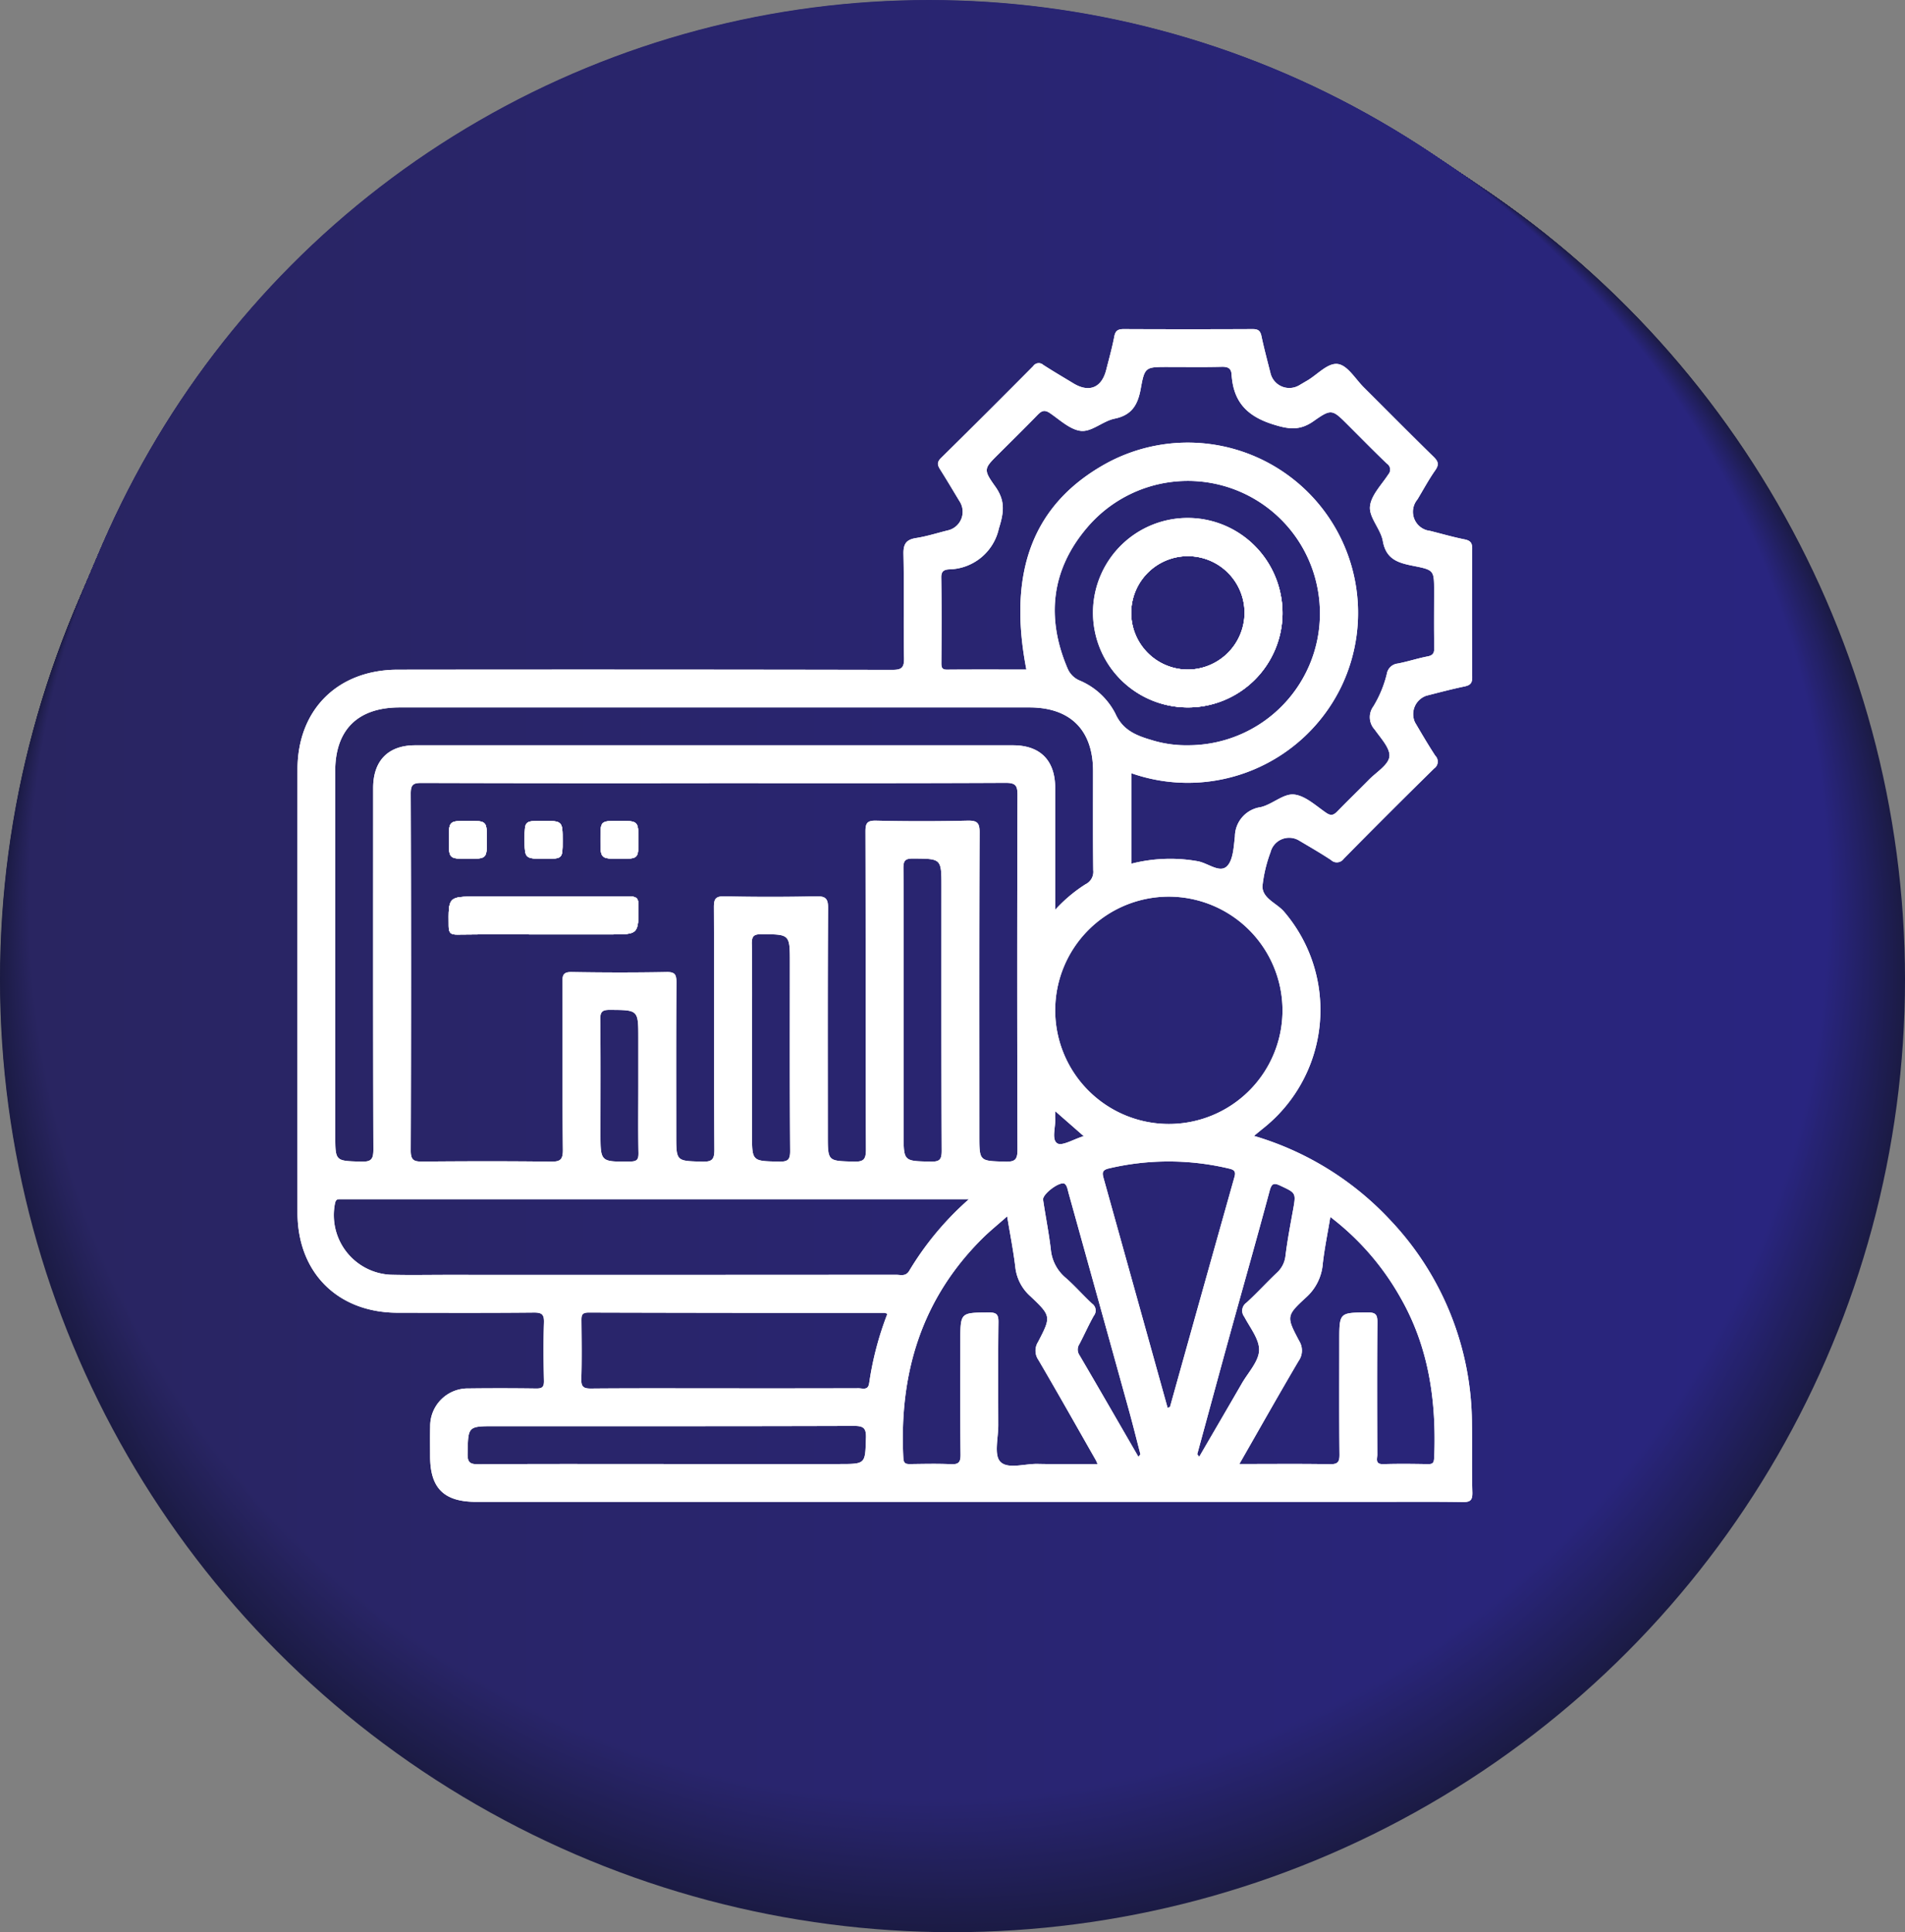 <svg xmlns="http://www.w3.org/2000/svg" xmlns:xlink="http://www.w3.org/1999/xlink" width="203.409" height="206.277" viewBox="0 0 203.409 206.277"><rect x="0" y="0" width="203.409" height="206.277" fill="#808080" stroke="none"/><defs><linearGradient id="a" y1="0.5" x2="1" y2="0.5" gradientUnits="objectBoundingBox"><stop offset="0" stop-color="#1b1b44"/><stop offset="1" stop-color="#1b1b45"/></linearGradient><linearGradient id="b" y1="0.5" x2="1" y2="0.5" gradientUnits="objectBoundingBox"><stop offset="0" stop-color="#1b1b45"/><stop offset="1" stop-color="#1b1b45"/></linearGradient><linearGradient id="c" y1="0.5" x2="1" y2="0.5" gradientUnits="objectBoundingBox"><stop offset="0" stop-color="#1b1b45"/><stop offset="1" stop-color="#1b1b46"/></linearGradient><linearGradient id="d" y1="0.5" x2="1" y2="0.5" gradientUnits="objectBoundingBox"><stop offset="0" stop-color="#1c1b45"/><stop offset="1" stop-color="#1c1b46"/></linearGradient><linearGradient id="e" y1="0.5" x2="1" y2="0.5" gradientUnits="objectBoundingBox"><stop offset="0" stop-color="#1c1b45"/><stop offset="1" stop-color="#1c1b47"/></linearGradient><linearGradient id="f" y1="0.5" x2="1" y2="0.5" gradientUnits="objectBoundingBox"><stop offset="0" stop-color="#1c1c46"/><stop offset="1" stop-color="#1c1c48"/></linearGradient><linearGradient id="h" y1="0.5" x2="1" y2="0.5" gradientUnits="objectBoundingBox"><stop offset="0" stop-color="#1c1c46"/><stop offset="1" stop-color="#1c1c49"/></linearGradient><linearGradient id="i" y1="0.5" x2="1" y2="0.5" gradientUnits="objectBoundingBox"><stop offset="0" stop-color="#1c1c47"/><stop offset="1" stop-color="#1c1c49"/></linearGradient><linearGradient id="j" y1="0.5" x2="1" y2="0.5" gradientUnits="objectBoundingBox"><stop offset="0" stop-color="#1c1c47"/><stop offset="1" stop-color="#1c1c4a"/></linearGradient><linearGradient id="k" y1="0.5" x2="1" y2="0.5" gradientUnits="objectBoundingBox"><stop offset="0" stop-color="#1d1c47"/><stop offset="1" stop-color="#1d1c4b"/></linearGradient><linearGradient id="m" y1="0.5" x2="1" y2="0.5" gradientUnits="objectBoundingBox"><stop offset="0" stop-color="#1d1c48"/><stop offset="1" stop-color="#1d1c4c"/></linearGradient><linearGradient id="o" y1="0.5" x2="1" y2="0.5" gradientUnits="objectBoundingBox"><stop offset="0" stop-color="#1d1c48"/><stop offset="1" stop-color="#1d1c4d"/></linearGradient><linearGradient id="p" y1="0.5" x2="1" y2="0.5" gradientUnits="objectBoundingBox"><stop offset="0" stop-color="#1d1d49"/><stop offset="1" stop-color="#1d1d4e"/></linearGradient><linearGradient id="r" y1="0.5" x2="1" y2="0.5" gradientUnits="objectBoundingBox"><stop offset="0" stop-color="#1d1d49"/><stop offset="1" stop-color="#1d1d4f"/></linearGradient><linearGradient id="s" y1="0.5" x2="1" y2="0.5" gradientUnits="objectBoundingBox"><stop offset="0" stop-color="#1e1d49"/><stop offset="1" stop-color="#1e1d4f"/></linearGradient><linearGradient id="t" y1="0.5" x2="1" y2="0.5" gradientUnits="objectBoundingBox"><stop offset="0" stop-color="#1e1d4a"/><stop offset="1" stop-color="#1e1d50"/></linearGradient><linearGradient id="v" y1="0.5" x2="1" y2="0.5" gradientUnits="objectBoundingBox"><stop offset="0" stop-color="#1e1d4a"/><stop offset="1" stop-color="#1e1d51"/></linearGradient><linearGradient id="w" y1="0.5" x2="1" y2="0.5" gradientUnits="objectBoundingBox"><stop offset="0" stop-color="#1e1d4b"/><stop offset="1" stop-color="#1e1d52"/></linearGradient><linearGradient id="y" y1="0.5" x2="1" y2="0.5" gradientUnits="objectBoundingBox"><stop offset="0" stop-color="#1e1d4b"/><stop offset="1" stop-color="#1e1d53"/></linearGradient><linearGradient id="z" y1="0.5" x2="1" y2="0.5" gradientUnits="objectBoundingBox"><stop offset="0" stop-color="#1f1e4b"/><stop offset="1" stop-color="#1f1e53"/></linearGradient><linearGradient id="aa" y1="0.5" x2="1" y2="0.5" gradientUnits="objectBoundingBox"><stop offset="0" stop-color="#1f1e4c"/><stop offset="1" stop-color="#1f1e54"/></linearGradient><linearGradient id="ab" y1="0.5" x2="1" y2="0.5" gradientUnits="objectBoundingBox"><stop offset="0" stop-color="#1f1e4c"/><stop offset="1" stop-color="#1f1e55"/></linearGradient><linearGradient id="ad" y1="0.5" x2="1" y2="0.5" gradientUnits="objectBoundingBox"><stop offset="0" stop-color="#1f1e4d"/><stop offset="1" stop-color="#1f1e56"/></linearGradient><linearGradient id="af" y1="0.5" x2="1" y2="0.5" gradientUnits="objectBoundingBox"><stop offset="0" stop-color="#1f1e4d"/><stop offset="1" stop-color="#1f1e57"/></linearGradient><linearGradient id="ag" y1="0.5" x2="1" y2="0.5" gradientUnits="objectBoundingBox"><stop offset="0" stop-color="#201e4d"/><stop offset="1" stop-color="#201e58"/></linearGradient><linearGradient id="ah" y1="0.5" x2="1" y2="0.5" gradientUnits="objectBoundingBox"><stop offset="0" stop-color="#201e4e"/><stop offset="1" stop-color="#201e58"/></linearGradient><linearGradient id="ai" y1="0.5" x2="1" y2="0.5" gradientUnits="objectBoundingBox"><stop offset="0" stop-color="#201e4e"/><stop offset="1" stop-color="#201e59"/></linearGradient><linearGradient id="aj" y1="0.5" x2="1" y2="0.5" gradientUnits="objectBoundingBox"><stop offset="0" stop-color="#201f4e"/><stop offset="1" stop-color="#201f59"/></linearGradient><linearGradient id="ak" y1="0.5" x2="1" y2="0.5" gradientUnits="objectBoundingBox"><stop offset="0" stop-color="#201f4f"/><stop offset="1" stop-color="#201f5a"/></linearGradient><linearGradient id="al" y1="0.5" x2="1" y2="0.5" gradientUnits="objectBoundingBox"><stop offset="0" stop-color="#201f4f"/><stop offset="1" stop-color="#201f5b"/></linearGradient><linearGradient id="an" y1="0.5" x2="1" y2="0.5" gradientUnits="objectBoundingBox"><stop offset="0" stop-color="#211f4f"/><stop offset="1" stop-color="#211f5c"/></linearGradient><linearGradient id="ao" y1="0.5" x2="1" y2="0.5" gradientUnits="objectBoundingBox"><stop offset="0" stop-color="#211f50"/><stop offset="1" stop-color="#211f5c"/></linearGradient><linearGradient id="ap" y1="0.5" x2="1" y2="0.5" gradientUnits="objectBoundingBox"><stop offset="0" stop-color="#211f50"/><stop offset="1" stop-color="#211f5d"/></linearGradient><linearGradient id="aq" y1="0.5" x2="1" y2="0.5" gradientUnits="objectBoundingBox"><stop offset="0" stop-color="#211f50"/><stop offset="1" stop-color="#211f5e"/></linearGradient><linearGradient id="ar" y1="0.5" x2="1" y2="0.5" gradientUnits="objectBoundingBox"><stop offset="0" stop-color="#211f51"/><stop offset="1" stop-color="#211f5e"/></linearGradient><linearGradient id="as" y1="0.5" x2="1" y2="0.5" gradientUnits="objectBoundingBox"><stop offset="0" stop-color="#211f51"/><stop offset="1" stop-color="#211f5f"/></linearGradient><linearGradient id="at" y1="0.5" x2="1" y2="0.5" gradientUnits="objectBoundingBox"><stop offset="0" stop-color="#212051"/><stop offset="1" stop-color="#21205f"/></linearGradient><linearGradient id="au" y1="0.5" x2="1" y2="0.5" gradientUnits="objectBoundingBox"><stop offset="0" stop-color="#222051"/><stop offset="1" stop-color="#222060"/></linearGradient><linearGradient id="av" y1="0.5" x2="1" y2="0.5" gradientUnits="objectBoundingBox"><stop offset="0" stop-color="#222052"/><stop offset="1" stop-color="#222061"/></linearGradient><linearGradient id="ax" y1="0.5" x2="1" y2="0.5" gradientUnits="objectBoundingBox"><stop offset="0" stop-color="#222052"/><stop offset="1" stop-color="#222062"/></linearGradient><linearGradient id="ay" y1="0.5" x2="1" y2="0.5" gradientUnits="objectBoundingBox"><stop offset="0" stop-color="#222053"/><stop offset="1" stop-color="#222062"/></linearGradient><linearGradient id="az" y1="0.5" x2="1" y2="0.5" gradientUnits="objectBoundingBox"><stop offset="0" stop-color="#222053"/><stop offset="1" stop-color="#222063"/></linearGradient><linearGradient id="bb" y1="0.5" x2="1" y2="0.5" gradientUnits="objectBoundingBox"><stop offset="0" stop-color="#222054"/><stop offset="1" stop-color="#222064"/></linearGradient><linearGradient id="bc" y1="0.5" x2="1" y2="0.5" gradientUnits="objectBoundingBox"><stop offset="0" stop-color="#232054"/><stop offset="1" stop-color="#232065"/></linearGradient><linearGradient id="bd" y1="0.5" x2="1" y2="0.5" gradientUnits="objectBoundingBox"><stop offset="0" stop-color="#232154"/><stop offset="1" stop-color="#232165"/></linearGradient><linearGradient id="be" y1="0.5" x2="1" y2="0.5" gradientUnits="objectBoundingBox"><stop offset="0" stop-color="#232154"/><stop offset="1" stop-color="#232166"/></linearGradient><linearGradient id="bf" y1="0.5" x2="1" y2="0.5" gradientUnits="objectBoundingBox"><stop offset="0" stop-color="#232155"/><stop offset="1" stop-color="#232166"/></linearGradient><linearGradient id="bg" y1="0.5" x2="1" y2="0.5" gradientUnits="objectBoundingBox"><stop offset="0" stop-color="#232155"/><stop offset="1" stop-color="#232167"/></linearGradient><linearGradient id="bh" y1="0.5" x2="1" y2="0.5" gradientUnits="objectBoundingBox"><stop offset="0" stop-color="#232155"/><stop offset="1" stop-color="#232168"/></linearGradient><linearGradient id="bi" y1="0.5" x2="1" y2="0.5" gradientUnits="objectBoundingBox"><stop offset="0" stop-color="#232156"/><stop offset="1" stop-color="#232168"/></linearGradient><linearGradient id="bj" y1="0.5" x2="1" y2="0.5" gradientUnits="objectBoundingBox"><stop offset="0" stop-color="#242156"/><stop offset="1" stop-color="#242169"/></linearGradient><linearGradient id="bl" y1="0.5" x2="1" y2="0.5" gradientUnits="objectBoundingBox"><stop offset="0" stop-color="#242156"/><stop offset="1" stop-color="#24216a"/></linearGradient><linearGradient id="bm" y1="0.5" x2="1" y2="0.5" gradientUnits="objectBoundingBox"><stop offset="0" stop-color="#242157"/><stop offset="1" stop-color="#24216b"/></linearGradient><linearGradient id="bn" y1="0.5" x2="1" y2="0.5" gradientUnits="objectBoundingBox"><stop offset="0" stop-color="#242257"/><stop offset="1" stop-color="#24226b"/></linearGradient><linearGradient id="bo" y1="0.5" x2="1" y2="0.5" gradientUnits="objectBoundingBox"><stop offset="0" stop-color="#242257"/><stop offset="1" stop-color="#24226c"/></linearGradient><linearGradient id="bp" y1="0.5" x2="1" y2="0.5" gradientUnits="objectBoundingBox"><stop offset="0" stop-color="#242258"/><stop offset="1" stop-color="#24226c"/></linearGradient><linearGradient id="bq" y1="0.5" x2="1" y2="0.5" gradientUnits="objectBoundingBox"><stop offset="0" stop-color="#252258"/><stop offset="1" stop-color="#25226d"/></linearGradient><linearGradient id="br" y1="0.5" x2="1" y2="0.5" gradientUnits="objectBoundingBox"><stop offset="0" stop-color="#252258"/><stop offset="1" stop-color="#25226e"/></linearGradient><linearGradient id="bt" y1="0.5" x2="1" y2="0.5" gradientUnits="objectBoundingBox"><stop offset="0" stop-color="#252259"/><stop offset="1" stop-color="#25226f"/></linearGradient><linearGradient id="bv" y1="0.5" x2="1" y2="0.5" gradientUnits="objectBoundingBox"><stop offset="0" stop-color="#252259"/><stop offset="1" stop-color="#252270"/></linearGradient><linearGradient id="bw" y1="0.5" x2="1" y2="0.5" gradientUnits="objectBoundingBox"><stop offset="0" stop-color="#25225a"/><stop offset="1" stop-color="#252271"/></linearGradient><linearGradient id="bx" y1="0.5" x2="1" y2="0.5" gradientUnits="objectBoundingBox"><stop offset="0" stop-color="#26235a"/><stop offset="1" stop-color="#262371"/></linearGradient><linearGradient id="by" y1="0.5" x2="1" y2="0.5" gradientUnits="objectBoundingBox"><stop offset="0" stop-color="#26235a"/><stop offset="1" stop-color="#262372"/></linearGradient><linearGradient id="ca" y1="0.5" x2="1" y2="0.5" gradientUnits="objectBoundingBox"><stop offset="0" stop-color="#26235b"/><stop offset="1" stop-color="#262373"/></linearGradient><linearGradient id="cb" y1="0.5" x2="1" y2="0.5" gradientUnits="objectBoundingBox"><stop offset="0" stop-color="#26235b"/><stop offset="1" stop-color="#262374"/></linearGradient><linearGradient id="cd" y1="0.5" x2="1" y2="0.5" gradientUnits="objectBoundingBox"><stop offset="0" stop-color="#26235c"/><stop offset="1" stop-color="#262375"/></linearGradient><linearGradient id="ce" y1="0.5" x2="1" y2="0.5" gradientUnits="objectBoundingBox"><stop offset="0" stop-color="#27235c"/><stop offset="1" stop-color="#272375"/></linearGradient><linearGradient id="cf" y1="0.5" x2="1" y2="0.5" gradientUnits="objectBoundingBox"><stop offset="0" stop-color="#27235c"/><stop offset="1" stop-color="#272376"/></linearGradient><linearGradient id="ch" y1="0.5" x2="1" y2="0.5" gradientUnits="objectBoundingBox"><stop offset="0" stop-color="#27245d"/><stop offset="1" stop-color="#272477"/></linearGradient><linearGradient id="ci" y1="0.5" x2="1" y2="0.5" gradientUnits="objectBoundingBox"><stop offset="0" stop-color="#27245d"/><stop offset="1" stop-color="#272478"/></linearGradient><linearGradient id="ck" y1="0.5" x2="1" y2="0.5" gradientUnits="objectBoundingBox"><stop offset="0" stop-color="#27245e"/><stop offset="1" stop-color="#272479"/></linearGradient><linearGradient id="cm" y1="0.5" x2="1" y2="0.5" gradientUnits="objectBoundingBox"><stop offset="0" stop-color="#28245e"/><stop offset="1" stop-color="#28247a"/></linearGradient><linearGradient id="cn" y1="0.5" x2="1" y2="0.5" gradientUnits="objectBoundingBox"><stop offset="0" stop-color="#28245e"/><stop offset="1" stop-color="#28247b"/></linearGradient><linearGradient id="co" y1="0.5" x2="1" y2="0.5" gradientUnits="objectBoundingBox"><stop offset="0" stop-color="#28245f"/><stop offset="1" stop-color="#28247b"/></linearGradient><linearGradient id="cp" y1="0.5" x2="1" y2="0.5" gradientUnits="objectBoundingBox"><stop offset="0" stop-color="#28245f"/><stop offset="1" stop-color="#28247c"/></linearGradient><linearGradient id="cr" y1="0.5" x2="1" y2="0.5" gradientUnits="objectBoundingBox"><stop offset="0" stop-color="#282560"/><stop offset="1" stop-color="#28257d"/></linearGradient><linearGradient id="cs" y1="0.5" x2="1" y2="0.5" gradientUnits="objectBoundingBox"><stop offset="0" stop-color="#282560"/><stop offset="1" stop-color="#28257e"/></linearGradient><linearGradient id="ct" y1="0.5" x2="1" y2="0.5" gradientUnits="objectBoundingBox"><stop offset="0" stop-color="#292560"/><stop offset="1" stop-color="#29257e"/></linearGradient><linearGradient id="cu" y1="0.5" x2="1" y2="0.5" gradientUnits="objectBoundingBox"><stop offset="0" stop-color="#292560"/><stop offset="1" stop-color="#29257f"/></linearGradient><linearGradient id="cv" y1="0.5" x2="1" y2="0.5" gradientUnits="objectBoundingBox"><stop offset="0" stop-color="#292561"/><stop offset="1" stop-color="#29257f"/></linearGradient><linearGradient id="cw" y1="0.5" x2="1" y2="0.5" gradientUnits="objectBoundingBox"><stop offset="0" stop-color="#292561"/><stop offset="1" stop-color="#292580"/></linearGradient></defs><g transform="translate(-227.14 -411.828)"><g transform="translate(-3215 -2512)"><circle cx="101.705" cy="101.705" r="101.705" transform="translate(3442.14 2926.696)" fill="#1b1b44"/><circle cx="101.649" cy="101.649" r="101.649" transform="translate(3442.171 2926.667)" fill="url(#a)"/><circle cx="101.593" cy="101.593" r="101.593" transform="translate(3442.202 2926.639)" fill="url(#b)"/><circle cx="101.537" cy="101.537" r="101.537" transform="translate(3442.233 2926.611)" fill="url(#c)"/><circle cx="101.482" cy="101.482" r="101.482" transform="translate(3442.264 2926.583)" fill="url(#d)"/><circle cx="101.426" cy="101.426" r="101.426" transform="translate(3442.295 2926.554)" fill="url(#e)"/><circle cx="101.37" cy="101.37" r="101.37" transform="translate(3442.326 2926.526)" fill="url(#f)"/><circle cx="101.314" cy="101.314" r="101.314" transform="translate(3442.357 2926.497)" fill="url(#f)"/><circle cx="101.258" cy="101.258" r="101.258" transform="translate(3442.388 2926.469)" fill="url(#h)"/><circle cx="101.203" cy="101.203" r="101.203" transform="translate(3442.419 2926.44)" fill="url(#i)"/><circle cx="101.147" cy="101.147" r="101.147" transform="translate(3442.45 2926.412)" fill="url(#j)"/><circle cx="101.091" cy="101.091" r="101.091" transform="translate(3442.481 2926.384)" fill="url(#k)"/><circle cx="101.035" cy="101.035" r="101.035" transform="translate(3442.512 2926.355)" fill="url(#k)"/><circle cx="100.979" cy="100.979" r="100.979" transform="translate(3442.543 2926.327)" fill="url(#m)"/><circle cx="100.924" cy="100.924" r="100.924" transform="translate(3442.574 2926.299)" fill="url(#m)"/><circle cx="100.868" cy="100.868" r="100.868" transform="translate(3442.605 2926.27)" fill="url(#o)"/><circle cx="100.812" cy="100.812" r="100.812" transform="translate(3442.636 2926.242)" fill="url(#p)"/><circle cx="100.756" cy="100.756" r="100.756" transform="translate(3442.667 2926.213)" fill="url(#p)"/><circle cx="100.701" cy="100.701" r="100.701" transform="translate(3442.699 2926.185)" fill="url(#r)"/><circle cx="100.645" cy="100.645" r="100.645" transform="translate(3442.73 2926.156)" fill="url(#s)"/><circle cx="100.589" cy="100.589" r="100.589" transform="translate(3442.761 2926.128)" fill="url(#t)"/><circle cx="100.533" cy="100.533" r="100.533" transform="translate(3442.792 2926.1)" fill="url(#t)"/><circle cx="100.477" cy="100.477" r="100.477" transform="translate(3442.823 2926.071)" fill="url(#v)"/><circle cx="100.422" cy="100.422" r="100.422" transform="translate(3442.854 2926.043)" fill="url(#w)"/><circle cx="100.366" cy="100.366" r="100.366" transform="translate(3442.885 2926.015)" fill="url(#w)"/><circle cx="100.31" cy="100.31" r="100.31" transform="translate(3442.916 2925.986)" fill="url(#y)"/><circle cx="100.254" cy="100.254" r="100.254" transform="translate(3442.947 2925.958)" fill="url(#z)"/><circle cx="100.198" cy="100.198" r="100.198" transform="translate(3442.978 2925.929)" fill="url(#aa)"/><circle cx="100.143" cy="100.143" r="100.143" transform="translate(3443.009 2925.901)" fill="url(#ab)"/><circle cx="100.087" cy="100.087" r="100.087" transform="translate(3443.04 2925.873)" fill="url(#ab)"/><circle cx="100.031" cy="100.031" r="100.031" transform="translate(3443.071 2925.844)" fill="url(#ad)"/><circle cx="99.975" cy="99.975" r="99.975" transform="translate(3443.102 2925.816)" fill="url(#ad)"/><circle cx="99.92" cy="99.92" r="99.92" transform="translate(3443.133 2925.787)" fill="url(#af)"/><circle cx="99.864" cy="99.864" r="99.864" transform="translate(3443.164 2925.759)" fill="url(#ag)"/><circle cx="99.808" cy="99.808" r="99.808" transform="translate(3443.195 2925.731)" fill="url(#ah)"/><circle cx="99.752" cy="99.752" r="99.752" transform="translate(3443.226 2925.702)" fill="url(#ai)"/><circle cx="99.696" cy="99.696" r="99.696" transform="translate(3443.257 2925.674)" fill="url(#aj)"/><circle cx="99.641" cy="99.641" r="99.641" transform="translate(3443.288 2925.646)" fill="url(#ak)"/><circle cx="99.585" cy="99.585" r="99.585" transform="translate(3443.319 2925.617)" fill="url(#al)"/><circle cx="99.529" cy="99.529" r="99.529" transform="translate(3443.35 2925.589)" fill="url(#al)"/><circle cx="99.473" cy="99.473" r="99.473" transform="translate(3443.381 2925.56)" fill="url(#an)"/><circle cx="99.417" cy="99.417" r="99.417" transform="translate(3443.412 2925.532)" fill="url(#ao)"/><circle cx="99.362" cy="99.362" r="99.362" transform="translate(3443.443 2925.503)" fill="url(#ap)"/><circle cx="99.306" cy="99.306" r="99.306" transform="translate(3443.474 2925.475)" fill="url(#aq)"/><circle cx="99.25" cy="99.25" r="99.25" transform="translate(3443.505 2925.447)" fill="url(#ar)"/><circle cx="99.194" cy="99.194" r="99.194" transform="translate(3443.536 2925.418)" fill="url(#as)"/><circle cx="99.139" cy="99.139" r="99.139" transform="translate(3443.567 2925.39)" fill="url(#at)"/><circle cx="99.083" cy="99.083" r="99.083" transform="translate(3443.598 2925.362)" fill="url(#au)"/><circle cx="99.027" cy="99.027" r="99.027" transform="translate(3443.629 2925.333)" fill="url(#av)"/><circle cx="98.971" cy="98.971" r="98.971" transform="translate(3443.66 2925.305)" fill="url(#av)"/><circle cx="98.915" cy="98.915" r="98.915" transform="translate(3443.691 2925.276)" fill="url(#ax)"/><circle cx="98.86" cy="98.86" r="98.86" transform="translate(3443.722 2925.248)" fill="url(#ay)"/><circle cx="98.804" cy="98.804" r="98.804" transform="translate(3443.753 2925.219)" fill="url(#az)"/><circle cx="98.748" cy="98.748" r="98.748" transform="translate(3443.784 2925.191)" fill="url(#az)"/><circle cx="98.692" cy="98.692" r="98.692" transform="translate(3443.815 2925.163)" fill="url(#bb)"/><circle cx="98.637" cy="98.637" r="98.637" transform="translate(3443.846 2925.134)" fill="url(#bc)"/><circle cx="98.581" cy="98.581" r="98.581" transform="translate(3443.877 2925.106)" fill="url(#bd)"/><circle cx="98.525" cy="98.525" r="98.525" transform="translate(3443.908 2925.078)" fill="url(#be)"/><circle cx="98.469" cy="98.469" r="98.469" transform="translate(3443.939 2925.049)" fill="url(#bf)"/><circle cx="98.413" cy="98.413" r="98.413" transform="translate(3443.97 2925.021)" fill="url(#bg)"/><circle cx="98.358" cy="98.358" r="98.358" transform="translate(3444.001 2924.992)" fill="url(#bh)"/><circle cx="98.302" cy="98.302" r="98.302" transform="translate(3444.032 2924.964)" fill="url(#bi)"/><circle cx="98.246" cy="98.246" r="98.246" transform="translate(3444.063 2924.936)" fill="url(#bj)"/><circle cx="98.19" cy="98.19" r="98.19" transform="translate(3444.094 2924.907)" fill="url(#bj)"/><circle cx="98.134" cy="98.134" r="98.134" transform="translate(3444.125 2924.879)" fill="url(#bl)"/><circle cx="98.079" cy="98.079" r="98.079" transform="translate(3444.156 2924.85)" fill="url(#bm)"/><circle cx="98.023" cy="98.023" r="98.023" transform="translate(3444.187 2924.822)" fill="url(#bn)"/><circle cx="97.967" cy="97.967" r="97.967" transform="translate(3444.218 2924.794)" fill="url(#bo)"/><circle cx="97.911" cy="97.911" r="97.911" transform="translate(3444.249 2924.765)" fill="url(#bp)"/><circle cx="97.856" cy="97.856" r="97.856" transform="translate(3444.28 2924.737)" fill="url(#bq)"/><circle cx="97.8" cy="97.8" r="97.8" transform="translate(3444.311 2924.708)" fill="url(#br)"/><circle cx="97.744" cy="97.744" r="97.744" transform="translate(3444.342 2924.68)" fill="url(#br)"/><circle cx="97.688" cy="97.688" r="97.688" transform="translate(3444.373 2924.652)" fill="url(#bt)"/><circle cx="97.632" cy="97.632" r="97.632" transform="translate(3444.404 2924.623)" fill="url(#bt)"/><circle cx="97.577" cy="97.577" r="97.577" transform="translate(3444.435 2924.595)" fill="url(#bv)"/><circle cx="97.521" cy="97.521" r="97.521" transform="translate(3444.466 2924.566)" fill="url(#bw)"/><circle cx="97.465" cy="97.465" r="97.465" transform="translate(3444.497 2924.538)" fill="url(#bx)"/><circle cx="97.409" cy="97.409" r="97.409" transform="translate(3444.528 2924.51)" fill="url(#by)"/><circle cx="97.353" cy="97.353" r="97.353" transform="translate(3444.559 2924.481)" fill="url(#by)"/><circle cx="97.298" cy="97.298" r="97.298" transform="translate(3444.59 2924.453)" fill="url(#ca)"/><circle cx="97.242" cy="97.242" r="97.242" transform="translate(3444.621 2924.425)" fill="url(#cb)"/><circle cx="97.186" cy="97.186" r="97.186" transform="translate(3444.652 2924.396)" fill="url(#cb)"/><circle cx="97.13" cy="97.13" r="97.13" transform="translate(3444.683 2924.368)" fill="url(#cd)"/><circle cx="97.075" cy="97.075" r="97.075" transform="translate(3444.714 2924.339)" fill="url(#ce)"/><circle cx="97.019" cy="97.019" r="97.019" transform="translate(3444.745 2924.311)" fill="url(#cf)"/><circle cx="96.963" cy="96.963" r="96.963" transform="translate(3444.776 2924.283)" fill="url(#cf)"/><circle cx="96.907" cy="96.907" r="96.907" transform="translate(3444.807 2924.254)" fill="url(#ch)"/><circle cx="96.851" cy="96.851" r="96.851" transform="translate(3444.838 2924.226)" fill="url(#ci)"/><circle cx="96.796" cy="96.796" r="96.796" transform="translate(3444.869 2924.198)" fill="url(#ci)"/><circle cx="96.74" cy="96.74" r="96.74" transform="translate(3444.9 2924.169)" fill="url(#ck)"/><circle cx="96.684" cy="96.684" r="96.684" transform="translate(3444.931 2924.141)" fill="url(#ck)"/><circle cx="96.628" cy="96.628" r="96.628" transform="translate(3444.962 2924.112)" fill="url(#cm)"/><circle cx="96.573" cy="96.573" r="96.573" transform="translate(3444.993 2924.084)" fill="url(#cn)"/><circle cx="96.517" cy="96.517" r="96.517" transform="translate(3445.024 2924.055)" fill="url(#co)"/><circle cx="96.461" cy="96.461" r="96.461" transform="translate(3445.055 2924.027)" fill="url(#cp)"/><circle cx="96.405" cy="96.405" r="96.405" transform="translate(3445.086 2923.999)" fill="url(#cp)"/><circle cx="96.349" cy="96.349" r="96.349" transform="translate(3445.117 2923.97)" fill="url(#cr)"/><circle cx="96.294" cy="96.294" r="96.294" transform="translate(3445.148 2923.942)" fill="url(#cs)"/><circle cx="96.238" cy="96.238" r="96.238" transform="translate(3445.179 2923.914)" fill="url(#ct)"/><circle cx="96.182" cy="96.182" r="96.182" transform="translate(3445.21 2923.885)" fill="url(#cu)"/><circle cx="96.126" cy="96.126" r="96.126" transform="translate(3445.241 2923.857)" fill="url(#cv)"/><circle cx="96.07" cy="96.07" r="96.07" transform="translate(3445.272 2923.828)" fill="url(#cw)"/></g><g transform="translate(-3215 -2512)"><path d="M3490.071,3013.479c0-2.01,0-2.01,2.034-2.01,2.014,0,2.014,0,2.014,2.03,0,2.007,0,2.007-2.034,2.007C3490.071,3015.506,3490.071,3015.506,3490.071,3013.479Z" fill="#fff"/><path d="M3498.163,3013.381c0-1.912,0-1.912,1.879-1.912,2.169,0,2.169,0,2.169,2.128,0,1.909,0,1.909-1.879,1.909C3498.163,3015.506,3498.163,3015.506,3498.163,3013.381Z" fill="#fff"/><path d="M3506.255,3013.435c0-1.966,0-1.966,1.95-1.966,2.1,0,2.1,0,2.1,2.071,0,1.966,0,1.966-1.95,1.966C3506.255,3015.506,3506.255,3015.506,3506.255,3013.435Z" fill="#fff"/><path d="M3510.323,3020.556c-.02,3.029.014,3.029-3.059,3.029h-7.077c-3.076,0-6.153-.024-9.229.017-.712.006-.9-.189-.907-.9-.034-3.154-.061-3.154,3.056-3.154,5.393,0,10.787.017,16.181-.02C3510.111,3019.52,3510.33,3019.729,3510.323,3020.556Z" fill="#fff"/><path d="M3569.036,2979.164a10.093,10.093,0,1,0,10.045,10.16A10.129,10.129,0,0,0,3569.036,2979.164Zm-.179,16.147a6.056,6.056,0,1,1,6.177-5.883A6.086,6.086,0,0,1,3568.857,2995.311Zm.179-16.147a10.093,10.093,0,1,0,10.045,10.16A10.129,10.129,0,0,0,3569.036,2979.164Zm-.179,16.147a6.056,6.056,0,1,1,6.177-5.883A6.086,6.086,0,0,1,3568.857,2995.311Zm.179-16.147a10.093,10.093,0,1,0,10.045,10.16A10.129,10.129,0,0,0,3569.036,2979.164Zm-.179,16.147a6.056,6.056,0,1,1,6.177-5.883A6.086,6.086,0,0,1,3568.857,2995.311Zm.179-16.147a10.093,10.093,0,1,0,10.045,10.16A10.129,10.129,0,0,0,3569.036,2979.164Zm-.179,16.147a6.056,6.056,0,1,1,6.177-5.883A6.086,6.086,0,0,1,3568.857,2995.311Zm.179-16.147a10.093,10.093,0,1,0,10.045,10.16A10.129,10.129,0,0,0,3569.036,2979.164Zm-.179,16.147a6.056,6.056,0,1,1,6.177-5.883A6.086,6.086,0,0,1,3568.857,2995.311Zm.179-16.147a10.093,10.093,0,1,0,10.045,10.16A10.129,10.129,0,0,0,3569.036,2979.164Zm-.179,16.147a6.056,6.056,0,1,1,6.177-5.883A6.086,6.086,0,0,1,3568.857,2995.311Zm.179-16.147a10.093,10.093,0,1,0,10.045,10.16A10.129,10.129,0,0,0,3569.036,2979.164Zm-.179,16.147a6.056,6.056,0,1,1,6.177-5.883A6.086,6.086,0,0,1,3568.857,2995.311Zm.179-16.147a10.093,10.093,0,1,0,10.045,10.16A10.129,10.129,0,0,0,3569.036,2979.164Zm-.179,16.147a6.056,6.056,0,1,1,6.177-5.883A6.086,6.086,0,0,1,3568.857,2995.311Zm.179-16.147a10.093,10.093,0,1,0,10.045,10.16A10.129,10.129,0,0,0,3569.036,2979.164Zm-.179,16.147a6.056,6.056,0,1,1,6.177-5.883A6.086,6.086,0,0,1,3568.857,2995.311Zm.179-16.147a10.093,10.093,0,1,0,10.045,10.16A10.129,10.129,0,0,0,3569.036,2979.164Zm-.179,16.147a6.056,6.056,0,1,1,6.177-5.883A6.086,6.086,0,0,1,3568.857,2995.311Zm.179-16.147a10.093,10.093,0,1,0,10.045,10.16A10.129,10.129,0,0,0,3569.036,2979.164Zm-.179,16.147a6.056,6.056,0,1,1,6.177-5.883A6.086,6.086,0,0,1,3568.857,2995.311Zm.179-16.147a10.093,10.093,0,1,0,10.045,10.16A10.129,10.129,0,0,0,3569.036,2979.164Zm-.179,16.147a6.056,6.056,0,1,1,6.177-5.883A6.086,6.086,0,0,1,3568.857,2995.311Zm.179-16.147a10.093,10.093,0,1,0,10.045,10.16A10.129,10.129,0,0,0,3569.036,2979.164Zm-.179,16.147a6.056,6.056,0,1,1,6.177-5.883A6.086,6.086,0,0,1,3568.857,2995.311Zm.179-16.147a10.093,10.093,0,1,0,10.045,10.16A10.129,10.129,0,0,0,3569.036,2979.164Zm-.179,16.147a6.056,6.056,0,1,1,6.177-5.883A6.086,6.086,0,0,1,3568.857,2995.311Zm.179-16.147a10.093,10.093,0,1,0,10.045,10.16A10.129,10.129,0,0,0,3569.036,2979.164Zm-.179,16.147a6.056,6.056,0,1,1,6.177-5.883A6.086,6.086,0,0,1,3568.857,2995.311Zm.179-16.147a10.093,10.093,0,1,0,10.045,10.16A10.129,10.129,0,0,0,3569.036,2979.164Zm-.179,16.147a6.056,6.056,0,1,1,6.177-5.883A6.086,6.086,0,0,1,3568.857,2995.311Zm30.45,80.514a31.764,31.764,0,0,0-8.777-21.8,32.372,32.372,0,0,0-14.494-8.932c.455-.375.745-.614,1.035-.847a16.125,16.125,0,0,0,2.2-23.062c-.779-.935-2.317-1.4-2.334-2.726a15.027,15.027,0,0,1,.867-3.656,2.053,2.053,0,0,1,3-1.268c1.157.688,2.325,1.359,3.448,2.1a.9.9,0,0,0,1.366-.125q4.786-4.863,9.654-9.641a.888.888,0,0,0,.121-1.362c-.759-1.161-1.46-2.358-2.162-3.552a2.08,2.08,0,0,1,1.218-2.854c1.342-.341,2.685-.7,4.041-.982.594-.124.85-.317.846-.971q-.045-6.876,0-13.756c0-.644-.226-.86-.83-.981-1.234-.25-2.449-.6-3.673-.908a2.048,2.048,0,0,1-1.349-3.349c.63-1.042,1.207-2.122,1.906-3.117.441-.627.313-.965-.193-1.457-2.5-2.442-4.958-4.932-7.434-7.394-.894-.891-1.714-2.321-2.736-2.489-1.1-.186-2.216,1.136-3.336,1.78-.293.169-.58.341-.87.51a2.069,2.069,0,0,1-3.006-1.252c-.337-1.342-.7-2.681-.984-4.034-.122-.57-.365-.739-.935-.739q-6.891.031-13.779,0c-.624,0-.884.183-1,.807-.23,1.194-.56,2.368-.86,3.548-.483,1.913-1.819,2.459-3.5,1.44-1.079-.654-2.169-1.291-3.228-1.976a.71.71,0,0,0-1.062.128q-4.893,4.933-9.84,9.809c-.5.489-.371.8-.077,1.268.694,1.1,1.359,2.22,2.03,3.333a2.042,2.042,0,0,1-1.278,3.144c-1.1.273-2.189.624-3.309.8-1.066.162-1.407.6-1.383,1.713.081,3.7-.021,7.405.06,11.1.024,1.086-.3,1.271-1.315,1.268q-26.361-.051-52.726-.02c-6.419,0-10.72,4.267-10.723,10.642q-.01,23.664,0,47.325c0,6.392,4.294,10.673,10.686,10.683,4.847.007,9.7.027,14.542-.02.9-.01,1.12.229,1.089,1.1-.067,2.061-.05,4.125,0,6.183.013.685-.209.836-.853.826q-3.6-.049-7.206-.006a4.017,4.017,0,0,0-4.091,4.071c-.024,1.052-.007,2.1-.007,3.154,0,3.427,1.474,4.884,4.938,4.884h95.589c3.244,0,6.489-.03,9.734.02.84.014,1.043-.229,1.026-1.039C3599.28,3080.706,3599.344,3078.264,3599.307,3075.825Zm-20.226-44.145a12.135,12.135,0,1,1-12.116-12.129A12.158,12.158,0,0,1,3579.081,3031.68Zm-24.273,11.51c-.013-.193,0-.388,0-.739,1.056.924,1.977,1.73,3.046,2.668-1.093.334-2.324,1.1-2.827.766C3554.39,3045.47,3554.879,3044.127,3554.808,3043.19Zm2.6-46.715a2.423,2.423,0,0,1-1.281-1.292c-2.3-5.4-1.741-10.5,2.047-14.98a14.1,14.1,0,0,1,24.715,6.81,14.071,14.071,0,0,1-13.911,16.377,12.417,12.417,0,0,1-3.859-.55c-1.615-.476-3.083-1.029-3.885-2.83A7.6,7.6,0,0,0,3557.412,2996.475Zm-13.961-11.863a5.547,5.547,0,0,0,5.35-4.365c.563-1.785.681-2.986-.4-4.5-1.3-1.818-1.194-1.9.4-3.481,1.37-1.369,2.756-2.722,4.1-4.112.435-.452.752-.63,1.356-.219,1.072.732,2.186,1.8,3.349,1.9,1.137.091,2.318-1.059,3.549-1.309,1.879-.384,2.493-1.521,2.8-3.231.415-2.307.513-2.29,2.921-2.29,1.9,0,3.792.03,5.687-.017.651-.017,1.043.121,1.086.819.179,2.827,1.549,4.412,4.379,5.313,1.723.547,2.9.712,4.392-.341,1.912-1.349,1.983-1.248,3.68.446,1.369,1.369,2.725,2.749,4.122,4.091a.768.768,0,0,1,.162,1.161c-.732,1.126-1.869,2.256-1.96,3.454-.091,1.17,1.15,2.384,1.373,3.656.354,2.014,1.713,2.348,3.332,2.668,2.152.425,2.142.489,2.142,2.682,0,2.021-.023,4.038.014,6.055.01.567-.142.806-.719.917-1.072.206-2.115.557-3.187.759a1.32,1.32,0,0,0-1.154,1.1,12.146,12.146,0,0,1-1.437,3.475,1.939,1.939,0,0,0,.142,2.472c.644.921,1.676,2,1.568,2.891s-1.4,1.663-2.192,2.469c-1.093,1.11-2.213,2.193-3.3,3.309-.388.4-.668.624-1.251.223-1.11-.756-2.254-1.849-3.461-1.96-1.127-.1-2.314,1.073-3.552,1.353a3.194,3.194,0,0,0-2.739,3.14c-.132,1.116-.189,2.574-.887,3.2-.79.705-2.041-.408-3.134-.577a16.736,16.736,0,0,0-7.043.274v-9.665a18.212,18.212,0,0,0,22.448-9.293,18.181,18.181,0,0,0-25.123-23.777c-7.768,4.294-10.568,11.482-8.527,22.007-2.83,0-5.647-.014-8.463.01-.533.006-.614-.216-.614-.672.017-3.069.03-6.139-.01-9.208C3542.645,2984.8,3542.955,2984.655,3543.451,2984.612Zm-65.517,21.561c0-4.436,2.405-6.817,6.885-6.821q33.616,0,67.237,0c4.375,0,6.793,2.415,6.8,6.78,0,3.531-.02,7.066.02,10.6a1.475,1.475,0,0,1-.826,1.5,15.851,15.851,0,0,0-3.239,2.729c0-4.534,0-8.777,0-13.024,0-2.931-1.6-4.544-4.51-4.544q-31.911,0-63.827,0c-2.877,0-4.486,1.643-4.486,4.564,0,12.869-.017,25.737.024,38.6,0,1.063-.26,1.312-1.3,1.286-2.77-.078-2.77-.024-2.77-2.817Q3477.934,3025.6,3477.934,3006.173Zm67.5,5.268q-4.868.113-9.734,0c-.982-.023-1.147.277-1.144,1.185.034,11.313,0,22.627.051,33.943,0,1.076-.287,1.3-1.313,1.272-2.762-.074-2.762-.023-2.762-2.82,0-8.079-.024-16.154.03-24.229.007-1.08-.293-1.295-1.315-1.272q-4.863.107-9.732,0c-.988-.02-1.147.283-1.143,1.187.037,8.622,0,17.244.05,25.865.007,1.083-.293,1.3-1.312,1.272-2.762-.074-2.762-.023-2.762-2.823,0-5.428-.017-10.855.02-16.279,0-.82-.1-1.16-1.056-1.14-3.37.064-6.743.057-10.113,0-.87-.014-1.008.28-1,1.059.03,5.974-.017,11.944.047,17.918.01,1.093-.313,1.279-1.322,1.265-4.55-.057-9.1-.047-13.651-.007-.907.007-1.275-.114-1.272-1.18q.066-19.056,0-38.11c0-.988.29-1.137,1.187-1.133q15.615.045,31.225.02c10.369,0,20.735.02,31.1-.031,1.082,0,1.278.294,1.275,1.313q-.062,18.922,0,37.853c0,1.076-.283,1.305-1.312,1.275-2.763-.074-2.763-.023-2.763-2.82,0-10.767-.02-21.537.027-32.3C3546.75,3011.641,3546.46,3011.421,3545.434,3011.441Zm-6.83,5.077c-.007-.823.209-1.039,1.032-1.032,3.032.02,3.032-.014,3.032,3.056,0,9.377-.013,18.758.027,28.135,0,.945-.219,1.184-1.167,1.164-2.9-.057-2.9-.013-2.9-2.931v-13.375C3538.624,3026.53,3538.644,3021.524,3538.6,3016.518Zm-16.185,8.079c-.01-.823.206-1.039,1.033-1.036,3.032.021,3.032-.013,3.032,3.056,0,6.686-.02,13.375.027,20.06.007.941-.216,1.184-1.164,1.164-2.907-.057-2.907-.013-2.907-2.931v-9.337C3522.44,3031.913,3522.467,3028.257,3522.419,3024.6Zm-16.184,8.078c-.01-.823.206-1.042,1.032-1.035,3.033.02,3.036-.014,3.036,3.053v5.046c0,2.4-.03,4.793.017,7.191.01.712-.189.9-.9.9-3.161.037-3.161.061-3.161-3.049C3506.255,3040.747,3506.279,3036.71,3506.235,3032.675Zm28.372,44.671c-.081,2.776-.024,2.779-2.814,2.779h-18.454c-6.7,0-13.4-.023-20.1.024-.938.007-1.187-.209-1.167-1.16.061-2.9.013-2.905,2.935-2.905,12.77,0,25.538.014,38.305-.027C3534.354,3076.054,3534.637,3076.29,3534.607,3077.346Zm.344-5.869c-.1.826-.7.56-1.144.56q-7.326.019-14.66.01c-4.634,0-9.269-.02-13.9.02-.829.007-1.055-.212-1.032-1.035.061-2.058.031-4.119.014-6.18,0-.553-.007-.9.769-.9q15.8.047,31.6.031a1.08,1.08,0,0,1,.294.118A33.783,33.783,0,0,0,3534.951,3071.477Zm2.86-11.557q-23.952.021-47.909.01c-2.02,0-4.044.041-6.065-.013a6.369,6.369,0,0,1-5.913-7.667c.081-.324.216-.405.5-.4.209,0,.421,0,.63,0h66.552a32.273,32.273,0,0,0-6.361,7.62C3538.857,3060.14,3538.307,3059.92,3537.811,3059.92Zm15.108,20.192c-1.372-.027-3.211.6-3.983-.253-.675-.745-.193-2.553-.2-3.893-.007-3.659-.027-7.323.017-10.979.01-.816-.192-1.046-1.025-1.039-3.04.02-3.04-.014-3.04,3.049,0,4.041-.023,8.079.021,12.117.01.826-.21,1.069-1.036,1.028-1.43-.067-2.864-.03-4.3-.013-.473.007-.742-.02-.773-.641-.462-8.993,1.913-16.957,8.43-23.437.792-.789,1.673-1.494,2.654-2.364.321,1.953.665,3.673.871,5.41a4.853,4.853,0,0,0,1.619,3.124c2.223,2.111,2.216,2.165.809,4.874a1.734,1.734,0,0,0,.047,1.93c2.082,3.551,4.1,7.137,6.136,10.709a3.826,3.826,0,0,1,.165.391C3557.153,3080.125,3555.034,3080.156,3552.919,3080.112Zm4.466-11.637a1.06,1.06,0,0,1,.014-1.154c.526-1,.985-2.041,1.538-3.026a.892.892,0,0,0-.185-1.292c-.958-.887-1.815-1.882-2.8-2.742a4.472,4.472,0,0,1-1.6-2.992c-.206-1.794-.567-3.569-.83-5.353-.091-.614,1.839-2.048,2.314-1.7.25.183.314.648.412,1q3.207,11.516,6.4,23.035c.449,1.612.85,3.238,1.272,4.857q-.107.127-.213.26C3561.6,3075.73,3559.507,3072.094,3557.385,3068.475Zm9.428,5.64q-3.42-12.285-6.83-24.5c-.176-.614-.128-.887.566-1.049a27.813,27.813,0,0,1,12.758,0c.526.121.84.233.654.894q-3.46,12.285-6.891,24.576C3567.063,3074.061,3567,3074.064,3566.813,3074.115Zm3.161,4.985c1.16-4.243,2.307-8.49,3.478-12.734,1.416-5.133,2.877-10.254,4.257-15.4.219-.82.458-.88,1.16-.55,1.67.786,1.67.756,1.336,2.618-.294,1.612-.6,3.224-.8,4.847a2.845,2.845,0,0,1-.937,1.838c-1.1,1.043-2.119,2.169-3.239,3.188a1.042,1.042,0,0,0-.222,1.5c.62,1.177,1.629,2.422,1.578,3.6s-1.17,2.351-1.841,3.514c-1.511,2.615-3.036,5.222-4.554,7.833C3570.119,3079.275,3570.048,3079.188,3569.974,3079.1Zm25.3.374c-.02.466-.111.668-.627.662-1.6-.031-3.205-.048-4.8,0-.9.027-.641-.573-.641-1.012-.014-4.712-.027-9.421.01-14.133.007-.8-.172-1.053-1.019-1.046-3.046.02-3.046-.017-3.046,3.042,0,4.038-.023,8.079.02,12.117.007.809-.185,1.052-1.025,1.039-3.157-.054-6.315-.021-9.667-.021,2.168-3.791,4.206-7.4,6.311-10.979a1.936,1.936,0,0,0,.074-2.162c-1.373-2.6-1.39-2.682.759-4.662a5.386,5.386,0,0,0,1.764-3.592c.182-1.613.513-3.212.806-4.979a28.22,28.22,0,0,1,7.468,8.578C3594.723,3067.655,3595.526,3073.45,3595.279,3079.474Zm-16.2-90.15a10.113,10.113,0,1,0-10.18,10.025A10.126,10.126,0,0,0,3579.081,2989.324Zm-16.177-.243a6.067,6.067,0,1,1,5.953,6.23A6.091,6.091,0,0,1,3562.9,2989.081Zm6.132-9.917a10.093,10.093,0,1,0,10.045,10.16A10.129,10.129,0,0,0,3569.036,2979.164Zm-.179,16.147a6.056,6.056,0,1,1,6.177-5.883A6.086,6.086,0,0,1,3568.857,2995.311Zm.179-16.147a10.093,10.093,0,1,0,10.045,10.16A10.129,10.129,0,0,0,3569.036,2979.164Zm-.179,16.147a6.056,6.056,0,1,1,6.177-5.883A6.086,6.086,0,0,1,3568.857,2995.311Zm.179-16.147a10.093,10.093,0,1,0,10.045,10.16A10.129,10.129,0,0,0,3569.036,2979.164Zm-.179,16.147a6.056,6.056,0,1,1,6.177-5.883A6.086,6.086,0,0,1,3568.857,2995.311Zm.179-16.147a10.093,10.093,0,1,0,10.045,10.16A10.129,10.129,0,0,0,3569.036,2979.164Zm-.179,16.147a6.056,6.056,0,1,1,6.177-5.883A6.086,6.086,0,0,1,3568.857,2995.311Zm.179-16.147a10.093,10.093,0,1,0,10.045,10.16A10.129,10.129,0,0,0,3569.036,2979.164Zm-.179,16.147a6.056,6.056,0,1,1,6.177-5.883A6.086,6.086,0,0,1,3568.857,2995.311Zm.179-16.147a10.093,10.093,0,1,0,10.045,10.16A10.129,10.129,0,0,0,3569.036,2979.164Zm-.179,16.147a6.056,6.056,0,1,1,6.177-5.883A6.086,6.086,0,0,1,3568.857,2995.311Zm.179-16.147a10.093,10.093,0,1,0,10.045,10.16A10.129,10.129,0,0,0,3569.036,2979.164Zm-.179,16.147a6.056,6.056,0,1,1,6.177-5.883A6.086,6.086,0,0,1,3568.857,2995.311Zm.179-16.147a10.093,10.093,0,1,0,10.045,10.16A10.129,10.129,0,0,0,3569.036,2979.164Zm-.179,16.147a6.056,6.056,0,1,1,6.177-5.883A6.086,6.086,0,0,1,3568.857,2995.311Zm.179-16.147a10.093,10.093,0,1,0,10.045,10.16A10.129,10.129,0,0,0,3569.036,2979.164Zm-.179,16.147a6.056,6.056,0,1,1,6.177-5.883A6.086,6.086,0,0,1,3568.857,2995.311Zm.179-16.147a10.093,10.093,0,1,0,10.045,10.16A10.129,10.129,0,0,0,3569.036,2979.164Zm-.179,16.147a6.056,6.056,0,1,1,6.177-5.883A6.086,6.086,0,0,1,3568.857,2995.311Zm.179-16.147a10.093,10.093,0,1,0,10.045,10.16A10.129,10.129,0,0,0,3569.036,2979.164Zm-.179,16.147a6.056,6.056,0,1,1,6.177-5.883A6.086,6.086,0,0,1,3568.857,2995.311Zm.179-16.147a10.093,10.093,0,1,0,10.045,10.16A10.129,10.129,0,0,0,3569.036,2979.164Zm-.179,16.147a6.056,6.056,0,1,1,6.177-5.883A6.086,6.086,0,0,1,3568.857,2995.311Zm.179-16.147a10.093,10.093,0,1,0,10.045,10.16A10.129,10.129,0,0,0,3569.036,2979.164Zm-.179,16.147a6.056,6.056,0,1,1,6.177-5.883A6.086,6.086,0,0,1,3568.857,2995.311Zm.179-16.147a10.093,10.093,0,1,0,10.045,10.16A10.129,10.129,0,0,0,3569.036,2979.164Zm-.179,16.147a6.056,6.056,0,1,1,6.177-5.883A6.086,6.086,0,0,1,3568.857,2995.311Z" fill="#fff"/><path d="M3490.071,3013.479c0-2.01,0-2.01,2.034-2.01,2.014,0,2.014,0,2.014,2.03,0,2.007,0,2.007-2.034,2.007C3490.071,3015.506,3490.071,3015.506,3490.071,3013.479Z" fill="#fff"/><path d="M3498.163,3013.381c0-1.912,0-1.912,1.879-1.912,2.169,0,2.169,0,2.169,2.128,0,1.909,0,1.909-1.879,1.909C3498.163,3015.506,3498.163,3015.506,3498.163,3013.381Z" fill="#fff"/><path d="M3506.255,3013.435c0-1.966,0-1.966,1.95-1.966,2.1,0,2.1,0,2.1,2.071,0,1.966,0,1.966-1.95,1.966C3506.255,3015.506,3506.255,3015.506,3506.255,3013.435Z" fill="#fff"/><path d="M3510.323,3020.556c-.02,3.029.014,3.029-3.059,3.029h-7.077c-3.076,0-6.153-.024-9.229.017-.712.006-.9-.189-.907-.9-.034-3.154-.061-3.154,3.056-3.154,5.393,0,10.787.017,16.181-.02C3510.111,3019.52,3510.33,3019.729,3510.323,3020.556Z" fill="#fff"/><path d="M3569.036,2979.164a10.093,10.093,0,1,0,10.045,10.16A10.129,10.129,0,0,0,3569.036,2979.164Zm-.179,16.147a6.056,6.056,0,1,1,6.177-5.883A6.086,6.086,0,0,1,3568.857,2995.311Zm.179-16.147a10.093,10.093,0,1,0,10.045,10.16A10.129,10.129,0,0,0,3569.036,2979.164Zm-.179,16.147a6.056,6.056,0,1,1,6.177-5.883A6.086,6.086,0,0,1,3568.857,2995.311Zm.179-16.147a10.093,10.093,0,1,0,10.045,10.16A10.129,10.129,0,0,0,3569.036,2979.164Zm-.179,16.147a6.056,6.056,0,1,1,6.177-5.883A6.086,6.086,0,0,1,3568.857,2995.311Zm.179-16.147a10.093,10.093,0,1,0,10.045,10.16A10.129,10.129,0,0,0,3569.036,2979.164Zm-.179,16.147a6.056,6.056,0,1,1,6.177-5.883A6.086,6.086,0,0,1,3568.857,2995.311Zm.179-16.147a10.093,10.093,0,1,0,10.045,10.16A10.129,10.129,0,0,0,3569.036,2979.164Zm-.179,16.147a6.056,6.056,0,1,1,6.177-5.883A6.086,6.086,0,0,1,3568.857,2995.311Zm.179-16.147a10.093,10.093,0,1,0,10.045,10.16A10.129,10.129,0,0,0,3569.036,2979.164Zm-.179,16.147a6.056,6.056,0,1,1,6.177-5.883A6.086,6.086,0,0,1,3568.857,2995.311Zm.179-16.147a10.093,10.093,0,1,0,10.045,10.16A10.129,10.129,0,0,0,3569.036,2979.164Zm-.179,16.147a6.056,6.056,0,1,1,6.177-5.883A6.086,6.086,0,0,1,3568.857,2995.311Zm.179-16.147a10.093,10.093,0,1,0,10.045,10.16A10.129,10.129,0,0,0,3569.036,2979.164Zm-.179,16.147a6.056,6.056,0,1,1,6.177-5.883A6.086,6.086,0,0,1,3568.857,2995.311Zm.179-16.147a10.093,10.093,0,1,0,10.045,10.16A10.129,10.129,0,0,0,3569.036,2979.164Zm-.179,16.147a6.056,6.056,0,1,1,6.177-5.883A6.086,6.086,0,0,1,3568.857,2995.311Zm.179-16.147a10.093,10.093,0,1,0,10.045,10.16A10.129,10.129,0,0,0,3569.036,2979.164Zm-.179,16.147a6.056,6.056,0,1,1,6.177-5.883A6.086,6.086,0,0,1,3568.857,2995.311Zm.179-16.147a10.093,10.093,0,1,0,10.045,10.16A10.129,10.129,0,0,0,3569.036,2979.164Zm-.179,16.147a6.056,6.056,0,1,1,6.177-5.883A6.086,6.086,0,0,1,3568.857,2995.311Zm.179-16.147a10.093,10.093,0,1,0,10.045,10.16A10.129,10.129,0,0,0,3569.036,2979.164Zm-.179,16.147a6.056,6.056,0,1,1,6.177-5.883A6.086,6.086,0,0,1,3568.857,2995.311Zm.179-16.147a10.093,10.093,0,1,0,10.045,10.16A10.129,10.129,0,0,0,3569.036,2979.164Zm-.179,16.147a6.056,6.056,0,1,1,6.177-5.883A6.086,6.086,0,0,1,3568.857,2995.311Zm.179-16.147a10.093,10.093,0,1,0,10.045,10.16A10.129,10.129,0,0,0,3569.036,2979.164Zm-.179,16.147a6.056,6.056,0,1,1,6.177-5.883A6.086,6.086,0,0,1,3568.857,2995.311Zm.179-16.147a10.093,10.093,0,1,0,10.045,10.16A10.129,10.129,0,0,0,3569.036,2979.164Zm-.179,16.147a6.056,6.056,0,1,1,6.177-5.883A6.086,6.086,0,0,1,3568.857,2995.311Zm.179-16.147a10.093,10.093,0,1,0,10.045,10.16A10.129,10.129,0,0,0,3569.036,2979.164Zm-.179,16.147a6.056,6.056,0,1,1,6.177-5.883A6.086,6.086,0,0,1,3568.857,2995.311Zm30.45,80.514a31.764,31.764,0,0,0-8.777-21.8,32.372,32.372,0,0,0-14.494-8.932c.455-.375.745-.614,1.035-.847a16.125,16.125,0,0,0,2.2-23.062c-.779-.935-2.317-1.4-2.334-2.726a15.027,15.027,0,0,1,.867-3.656,2.053,2.053,0,0,1,3-1.268c1.157.688,2.325,1.359,3.448,2.1a.9.9,0,0,0,1.366-.125q4.786-4.863,9.654-9.641a.888.888,0,0,0,.121-1.362c-.759-1.161-1.46-2.358-2.162-3.552a2.08,2.08,0,0,1,1.218-2.854c1.342-.341,2.685-.7,4.041-.982.594-.124.85-.317.846-.971q-.045-6.876,0-13.756c0-.644-.226-.86-.83-.981-1.234-.25-2.449-.6-3.673-.908a2.048,2.048,0,0,1-1.349-3.349c.63-1.042,1.207-2.122,1.906-3.117.441-.627.313-.965-.193-1.457-2.5-2.442-4.958-4.932-7.434-7.394-.894-.891-1.714-2.321-2.736-2.489-1.1-.186-2.216,1.136-3.336,1.78-.293.169-.58.341-.87.51a2.069,2.069,0,0,1-3.006-1.252c-.337-1.342-.7-2.681-.984-4.034-.122-.57-.365-.739-.935-.739q-6.891.031-13.779,0c-.624,0-.884.183-1,.807-.23,1.194-.56,2.368-.86,3.548-.483,1.913-1.819,2.459-3.5,1.44-1.079-.654-2.169-1.291-3.228-1.976a.71.71,0,0,0-1.062.128q-4.893,4.933-9.84,9.809c-.5.489-.371.8-.077,1.268.694,1.1,1.359,2.22,2.03,3.333a2.042,2.042,0,0,1-1.278,3.144c-1.1.273-2.189.624-3.309.8-1.066.162-1.407.6-1.383,1.713.081,3.7-.021,7.405.06,11.1.024,1.086-.3,1.271-1.315,1.268q-26.361-.051-52.726-.02c-6.419,0-10.72,4.267-10.723,10.642q-.01,23.664,0,47.325c0,6.392,4.294,10.673,10.686,10.683,4.847.007,9.7.027,14.542-.02.9-.01,1.12.229,1.089,1.1-.067,2.061-.05,4.125,0,6.183.013.685-.209.836-.853.826q-3.6-.049-7.206-.006a4.017,4.017,0,0,0-4.091,4.071c-.024,1.052-.007,2.1-.007,3.154,0,3.427,1.474,4.884,4.938,4.884h95.589c3.244,0,6.489-.03,9.734.02.84.014,1.043-.229,1.026-1.039C3599.28,3080.706,3599.344,3078.264,3599.307,3075.825Zm-20.226-44.145a12.135,12.135,0,1,1-12.116-12.129A12.158,12.158,0,0,1,3579.081,3031.68Zm-24.273,11.51c-.013-.193,0-.388,0-.739,1.056.924,1.977,1.73,3.046,2.668-1.093.334-2.324,1.1-2.827.766C3554.39,3045.47,3554.879,3044.127,3554.808,3043.19Zm2.6-46.715a2.423,2.423,0,0,1-1.281-1.292c-2.3-5.4-1.741-10.5,2.047-14.98a14.1,14.1,0,0,1,24.715,6.81,14.071,14.071,0,0,1-13.911,16.377,12.417,12.417,0,0,1-3.859-.55c-1.615-.476-3.083-1.029-3.885-2.83A7.6,7.6,0,0,0,3557.412,2996.475Zm-13.961-11.863a5.547,5.547,0,0,0,5.35-4.365c.563-1.785.681-2.986-.4-4.5-1.3-1.818-1.194-1.9.4-3.481,1.37-1.369,2.756-2.722,4.1-4.112.435-.452.752-.63,1.356-.219,1.072.732,2.186,1.8,3.349,1.9,1.137.091,2.318-1.059,3.549-1.309,1.879-.384,2.493-1.521,2.8-3.231.415-2.307.513-2.29,2.921-2.29,1.9,0,3.792.03,5.687-.017.651-.017,1.043.121,1.086.819.179,2.827,1.549,4.412,4.379,5.313,1.723.547,2.9.712,4.392-.341,1.912-1.349,1.983-1.248,3.68.446,1.369,1.369,2.725,2.749,4.122,4.091a.768.768,0,0,1,.162,1.161c-.732,1.126-1.869,2.256-1.96,3.454-.091,1.17,1.15,2.384,1.373,3.656.354,2.014,1.713,2.348,3.332,2.668,2.152.425,2.142.489,2.142,2.682,0,2.021-.023,4.038.014,6.055.01.567-.142.806-.719.917-1.072.206-2.115.557-3.187.759a1.32,1.32,0,0,0-1.154,1.1,12.146,12.146,0,0,1-1.437,3.475,1.939,1.939,0,0,0,.142,2.472c.644.921,1.676,2,1.568,2.891s-1.4,1.663-2.192,2.469c-1.093,1.11-2.213,2.193-3.3,3.309-.388.4-.668.624-1.251.223-1.11-.756-2.254-1.849-3.461-1.96-1.127-.1-2.314,1.073-3.552,1.353a3.194,3.194,0,0,0-2.739,3.14c-.132,1.116-.189,2.574-.887,3.2-.79.705-2.041-.408-3.134-.577a16.736,16.736,0,0,0-7.043.274v-9.665a18.212,18.212,0,0,0,22.448-9.293,18.181,18.181,0,0,0-25.123-23.777c-7.768,4.294-10.568,11.482-8.527,22.007-2.83,0-5.647-.014-8.463.01-.533.006-.614-.216-.614-.672.017-3.069.03-6.139-.01-9.208C3542.645,2984.8,3542.955,2984.655,3543.451,2984.612Zm-65.517,21.561c0-4.436,2.405-6.817,6.885-6.821q33.616,0,67.237,0c4.375,0,6.793,2.415,6.8,6.78,0,3.531-.02,7.066.02,10.6a1.475,1.475,0,0,1-.826,1.5,15.851,15.851,0,0,0-3.239,2.729c0-4.534,0-8.777,0-13.024,0-2.931-1.6-4.544-4.51-4.544q-31.911,0-63.827,0c-2.877,0-4.486,1.643-4.486,4.564,0,12.869-.017,25.737.024,38.6,0,1.063-.26,1.312-1.3,1.286-2.77-.078-2.77-.024-2.77-2.817Q3477.934,3025.6,3477.934,3006.173Zm67.5,5.268q-4.868.113-9.734,0c-.982-.023-1.147.277-1.144,1.185.034,11.313,0,22.627.051,33.943,0,1.076-.287,1.3-1.313,1.272-2.762-.074-2.762-.023-2.762-2.82,0-8.079-.024-16.154.03-24.229.007-1.08-.293-1.295-1.315-1.272q-4.863.107-9.732,0c-.988-.02-1.147.283-1.143,1.187.037,8.622,0,17.244.05,25.865.007,1.083-.293,1.3-1.312,1.272-2.762-.074-2.762-.023-2.762-2.823,0-5.428-.017-10.855.02-16.279,0-.82-.1-1.16-1.056-1.14-3.37.064-6.743.057-10.113,0-.87-.014-1.008.28-1,1.059.03,5.974-.017,11.944.047,17.918.01,1.093-.313,1.279-1.322,1.265-4.55-.057-9.1-.047-13.651-.007-.907.007-1.275-.114-1.272-1.18q.066-19.056,0-38.11c0-.988.29-1.137,1.187-1.133q15.615.045,31.225.02c10.369,0,20.735.02,31.1-.031,1.082,0,1.278.294,1.275,1.313q-.062,18.922,0,37.853c0,1.076-.283,1.305-1.312,1.275-2.763-.074-2.763-.023-2.763-2.82,0-10.767-.02-21.537.027-32.3C3546.75,3011.641,3546.46,3011.421,3545.434,3011.441Zm-6.83,5.077c-.007-.823.209-1.039,1.032-1.032,3.032.02,3.032-.014,3.032,3.056,0,9.377-.013,18.758.027,28.135,0,.945-.219,1.184-1.167,1.164-2.9-.057-2.9-.013-2.9-2.931v-13.375C3538.624,3026.53,3538.644,3021.524,3538.6,3016.518Zm-16.185,8.079c-.01-.823.206-1.039,1.033-1.036,3.032.021,3.032-.013,3.032,3.056,0,6.686-.02,13.375.027,20.06.007.941-.216,1.184-1.164,1.164-2.907-.057-2.907-.013-2.907-2.931v-9.337C3522.44,3031.913,3522.467,3028.257,3522.419,3024.6Zm-16.184,8.078c-.01-.823.206-1.042,1.032-1.035,3.033.02,3.036-.014,3.036,3.053v5.046c0,2.4-.03,4.793.017,7.191.01.712-.189.9-.9.9-3.161.037-3.161.061-3.161-3.049C3506.255,3040.747,3506.279,3036.71,3506.235,3032.675Zm28.372,44.671c-.081,2.776-.024,2.779-2.814,2.779h-18.454c-6.7,0-13.4-.023-20.1.024-.938.007-1.187-.209-1.167-1.16.061-2.9.013-2.905,2.935-2.905,12.77,0,25.538.014,38.305-.027C3534.354,3076.054,3534.637,3076.29,3534.607,3077.346Zm.344-5.869c-.1.826-.7.56-1.144.56q-7.326.019-14.66.01c-4.634,0-9.269-.02-13.9.02-.829.007-1.055-.212-1.032-1.035.061-2.058.031-4.119.014-6.18,0-.553-.007-.9.769-.9q15.8.047,31.6.031a1.08,1.08,0,0,1,.294.118A33.783,33.783,0,0,0,3534.951,3071.477Zm2.86-11.557q-23.952.021-47.909.01c-2.02,0-4.044.041-6.065-.013a6.369,6.369,0,0,1-5.913-7.667c.081-.324.216-.405.5-.4.209,0,.421,0,.63,0h66.552a32.273,32.273,0,0,0-6.361,7.62C3538.857,3060.14,3538.307,3059.92,3537.811,3059.92Zm15.108,20.192c-1.372-.027-3.211.6-3.983-.253-.675-.745-.193-2.553-.2-3.893-.007-3.659-.027-7.323.017-10.979.01-.816-.192-1.046-1.025-1.039-3.04.02-3.04-.014-3.04,3.049,0,4.041-.023,8.079.021,12.117.01.826-.21,1.069-1.036,1.028-1.43-.067-2.864-.03-4.3-.013-.473.007-.742-.02-.773-.641-.462-8.993,1.913-16.957,8.43-23.437.792-.789,1.673-1.494,2.654-2.364.321,1.953.665,3.673.871,5.41a4.853,4.853,0,0,0,1.619,3.124c2.223,2.111,2.216,2.165.809,4.874a1.734,1.734,0,0,0,.047,1.93c2.082,3.551,4.1,7.137,6.136,10.709a3.826,3.826,0,0,1,.165.391C3557.153,3080.125,3555.034,3080.156,3552.919,3080.112Zm4.466-11.637a1.06,1.06,0,0,1,.014-1.154c.526-1,.985-2.041,1.538-3.026a.892.892,0,0,0-.185-1.292c-.958-.887-1.815-1.882-2.8-2.742a4.472,4.472,0,0,1-1.6-2.992c-.206-1.794-.567-3.569-.83-5.353-.091-.614,1.839-2.048,2.314-1.7.25.183.314.648.412,1q3.207,11.516,6.4,23.035c.449,1.612.85,3.238,1.272,4.857q-.107.127-.213.26C3561.6,3075.73,3559.507,3072.094,3557.385,3068.475Zm9.428,5.64q-3.42-12.285-6.83-24.5c-.176-.614-.128-.887.566-1.049a27.813,27.813,0,0,1,12.758,0c.526.121.84.233.654.894q-3.46,12.285-6.891,24.576C3567.063,3074.061,3567,3074.064,3566.813,3074.115Zm3.161,4.985c1.16-4.243,2.307-8.49,3.478-12.734,1.416-5.133,2.877-10.254,4.257-15.4.219-.82.458-.88,1.16-.55,1.67.786,1.67.756,1.336,2.618-.294,1.612-.6,3.224-.8,4.847a2.845,2.845,0,0,1-.937,1.838c-1.1,1.043-2.119,2.169-3.239,3.188a1.042,1.042,0,0,0-.222,1.5c.62,1.177,1.629,2.422,1.578,3.6s-1.17,2.351-1.841,3.514c-1.511,2.615-3.036,5.222-4.554,7.833C3570.119,3079.275,3570.048,3079.188,3569.974,3079.1Zm25.3.374c-.02.466-.111.668-.627.662-1.6-.031-3.205-.048-4.8,0-.9.027-.641-.573-.641-1.012-.014-4.712-.027-9.421.01-14.133.007-.8-.172-1.053-1.019-1.046-3.046.02-3.046-.017-3.046,3.042,0,4.038-.023,8.079.02,12.117.007.809-.185,1.052-1.025,1.039-3.157-.054-6.315-.021-9.667-.021,2.168-3.791,4.206-7.4,6.311-10.979a1.936,1.936,0,0,0,.074-2.162c-1.373-2.6-1.39-2.682.759-4.662a5.386,5.386,0,0,0,1.764-3.592c.182-1.613.513-3.212.806-4.979a28.22,28.22,0,0,1,7.468,8.578C3594.723,3067.655,3595.526,3073.45,3595.279,3079.474Zm-16.2-90.15a10.113,10.113,0,1,0-10.18,10.025A10.126,10.126,0,0,0,3579.081,2989.324Zm-16.177-.243a6.067,6.067,0,1,1,5.953,6.23A6.091,6.091,0,0,1,3562.9,2989.081Zm6.132-9.917a10.093,10.093,0,1,0,10.045,10.16A10.129,10.129,0,0,0,3569.036,2979.164Zm-.179,16.147a6.056,6.056,0,1,1,6.177-5.883A6.086,6.086,0,0,1,3568.857,2995.311Zm.179-16.147a10.093,10.093,0,1,0,10.045,10.16A10.129,10.129,0,0,0,3569.036,2979.164Zm-.179,16.147a6.056,6.056,0,1,1,6.177-5.883A6.086,6.086,0,0,1,3568.857,2995.311Zm.179-16.147a10.093,10.093,0,1,0,10.045,10.16A10.129,10.129,0,0,0,3569.036,2979.164Zm-.179,16.147a6.056,6.056,0,1,1,6.177-5.883A6.086,6.086,0,0,1,3568.857,2995.311Zm.179-16.147a10.093,10.093,0,1,0,10.045,10.16A10.129,10.129,0,0,0,3569.036,2979.164Zm-.179,16.147a6.056,6.056,0,1,1,6.177-5.883A6.086,6.086,0,0,1,3568.857,2995.311Zm.179-16.147a10.093,10.093,0,1,0,10.045,10.16A10.129,10.129,0,0,0,3569.036,2979.164Zm-.179,16.147a6.056,6.056,0,1,1,6.177-5.883A6.086,6.086,0,0,1,3568.857,2995.311Zm.179-16.147a10.093,10.093,0,1,0,10.045,10.16A10.129,10.129,0,0,0,3569.036,2979.164Zm-.179,16.147a6.056,6.056,0,1,1,6.177-5.883A6.086,6.086,0,0,1,3568.857,2995.311Zm.179-16.147a10.093,10.093,0,1,0,10.045,10.16A10.129,10.129,0,0,0,3569.036,2979.164Zm-.179,16.147a6.056,6.056,0,1,1,6.177-5.883A6.086,6.086,0,0,1,3568.857,2995.311Zm.179-16.147a10.093,10.093,0,1,0,10.045,10.16A10.129,10.129,0,0,0,3569.036,2979.164Zm-.179,16.147a6.056,6.056,0,1,1,6.177-5.883A6.086,6.086,0,0,1,3568.857,2995.311Zm.179-16.147a10.093,10.093,0,1,0,10.045,10.16A10.129,10.129,0,0,0,3569.036,2979.164Zm-.179,16.147a6.056,6.056,0,1,1,6.177-5.883A6.086,6.086,0,0,1,3568.857,2995.311Zm.179-16.147a10.093,10.093,0,1,0,10.045,10.16A10.129,10.129,0,0,0,3569.036,2979.164Zm-.179,16.147a6.056,6.056,0,1,1,6.177-5.883A6.086,6.086,0,0,1,3568.857,2995.311Zm.179-16.147a10.093,10.093,0,1,0,10.045,10.16A10.129,10.129,0,0,0,3569.036,2979.164Zm-.179,16.147a6.056,6.056,0,1,1,6.177-5.883A6.086,6.086,0,0,1,3568.857,2995.311Zm.179-16.147a10.093,10.093,0,1,0,10.045,10.16A10.129,10.129,0,0,0,3569.036,2979.164Zm-.179,16.147a6.056,6.056,0,1,1,6.177-5.883A6.086,6.086,0,0,1,3568.857,2995.311Zm.179-16.147a10.093,10.093,0,1,0,10.045,10.16A10.129,10.129,0,0,0,3569.036,2979.164Zm-.179,16.147a6.056,6.056,0,1,1,6.177-5.883A6.086,6.086,0,0,1,3568.857,2995.311Zm.179-16.147a10.093,10.093,0,1,0,10.045,10.16A10.129,10.129,0,0,0,3569.036,2979.164Zm-.179,16.147a6.056,6.056,0,1,1,6.177-5.883A6.086,6.086,0,0,1,3568.857,2995.311Z" fill="#fff"/><path d="M3490.071,3013.479c0-2.01,0-2.01,2.034-2.01,2.014,0,2.014,0,2.014,2.03,0,2.007,0,2.007-2.034,2.007C3490.071,3015.506,3490.071,3015.506,3490.071,3013.479Z" fill="#fff"/><path d="M3498.163,3013.381c0-1.912,0-1.912,1.879-1.912,2.169,0,2.169,0,2.169,2.128,0,1.909,0,1.909-1.879,1.909C3498.163,3015.506,3498.163,3015.506,3498.163,3013.381Z" fill="#fff"/><path d="M3506.255,3013.435c0-1.966,0-1.966,1.95-1.966,2.1,0,2.1,0,2.1,2.071,0,1.966,0,1.966-1.95,1.966C3506.255,3015.506,3506.255,3015.506,3506.255,3013.435Z" fill="#fff"/><path d="M3510.323,3020.556c-.02,3.029.014,3.029-3.059,3.029h-7.077c-3.076,0-6.153-.024-9.229.017-.712.006-.9-.189-.907-.9-.034-3.154-.061-3.154,3.056-3.154,5.393,0,10.787.017,16.181-.02C3510.111,3019.52,3510.33,3019.729,3510.323,3020.556Z" fill="#fff"/><path d="M3569.036,2979.164a10.093,10.093,0,1,0,10.045,10.16A10.129,10.129,0,0,0,3569.036,2979.164Zm-.179,16.147a6.056,6.056,0,1,1,6.177-5.883A6.086,6.086,0,0,1,3568.857,2995.311Z" fill="#fff"/><path d="M3563.7,3079.363q.107-.132.213-.26C3564.057,3079.367,3563.909,3079.387,3563.7,3079.363Z" fill="#fff"/><path d="M3570.19,3079.36c-.2.023-.358.007-.216-.26C3570.048,3079.188,3570.119,3079.275,3570.19,3079.36Z" fill="#fff"/><path d="M3564.169,3079.923c-.351-.057-.4-.32-.466-.56q.107-.132.213-.26A1.1,1.1,0,0,1,3564.169,3079.923Z" fill="#fff"/><path d="M3570.19,3079.36c-.1.216-.2.435-.327.725a.8.8,0,0,1,.111-.985C3570.048,3079.188,3570.119,3079.275,3570.19,3079.36Z" fill="#fff"/><path d="M3510.323,3020.556c-.02,3.029.014,3.029-3.059,3.029h-7.077c-3.076,0-6.153-.024-9.229.017-.712.006-.9-.189-.907-.9-.034-3.154-.061-3.154,3.056-3.154,5.393,0,10.787.017,16.181-.02C3510.111,3019.52,3510.33,3019.729,3510.323,3020.556Z" fill="#fff"/><path d="M3494.119,3013.5c0,2.007,0,2.007-2.034,2.007-2.014,0-2.014,0-2.014-2.027,0-2.01,0-2.01,2.034-2.01C3494.119,3011.469,3494.119,3011.469,3494.119,3013.5Z" fill="#fff"/><path d="M3502.211,3013.6c0,1.909,0,1.909-1.879,1.909-2.169,0-2.169,0-2.169-2.125,0-1.912,0-1.912,1.879-1.912C3502.211,3011.469,3502.211,3011.469,3502.211,3013.6Z" fill="#fff"/><path d="M3510.3,3013.54c0,1.966,0,1.966-1.95,1.966-2.1,0-2.1,0-2.1-2.071,0-1.966,0-1.966,1.95-1.966C3510.3,3011.469,3510.3,3011.469,3510.3,3013.54Z" fill="#fff"/><path d="M3569.036,2979.164a10.093,10.093,0,1,0,10.045,10.16A10.129,10.129,0,0,0,3569.036,2979.164Zm-.179,16.147a6.056,6.056,0,1,1,6.177-5.883A6.086,6.086,0,0,1,3568.857,2995.311Z" fill="#fff"/></g></g></svg>